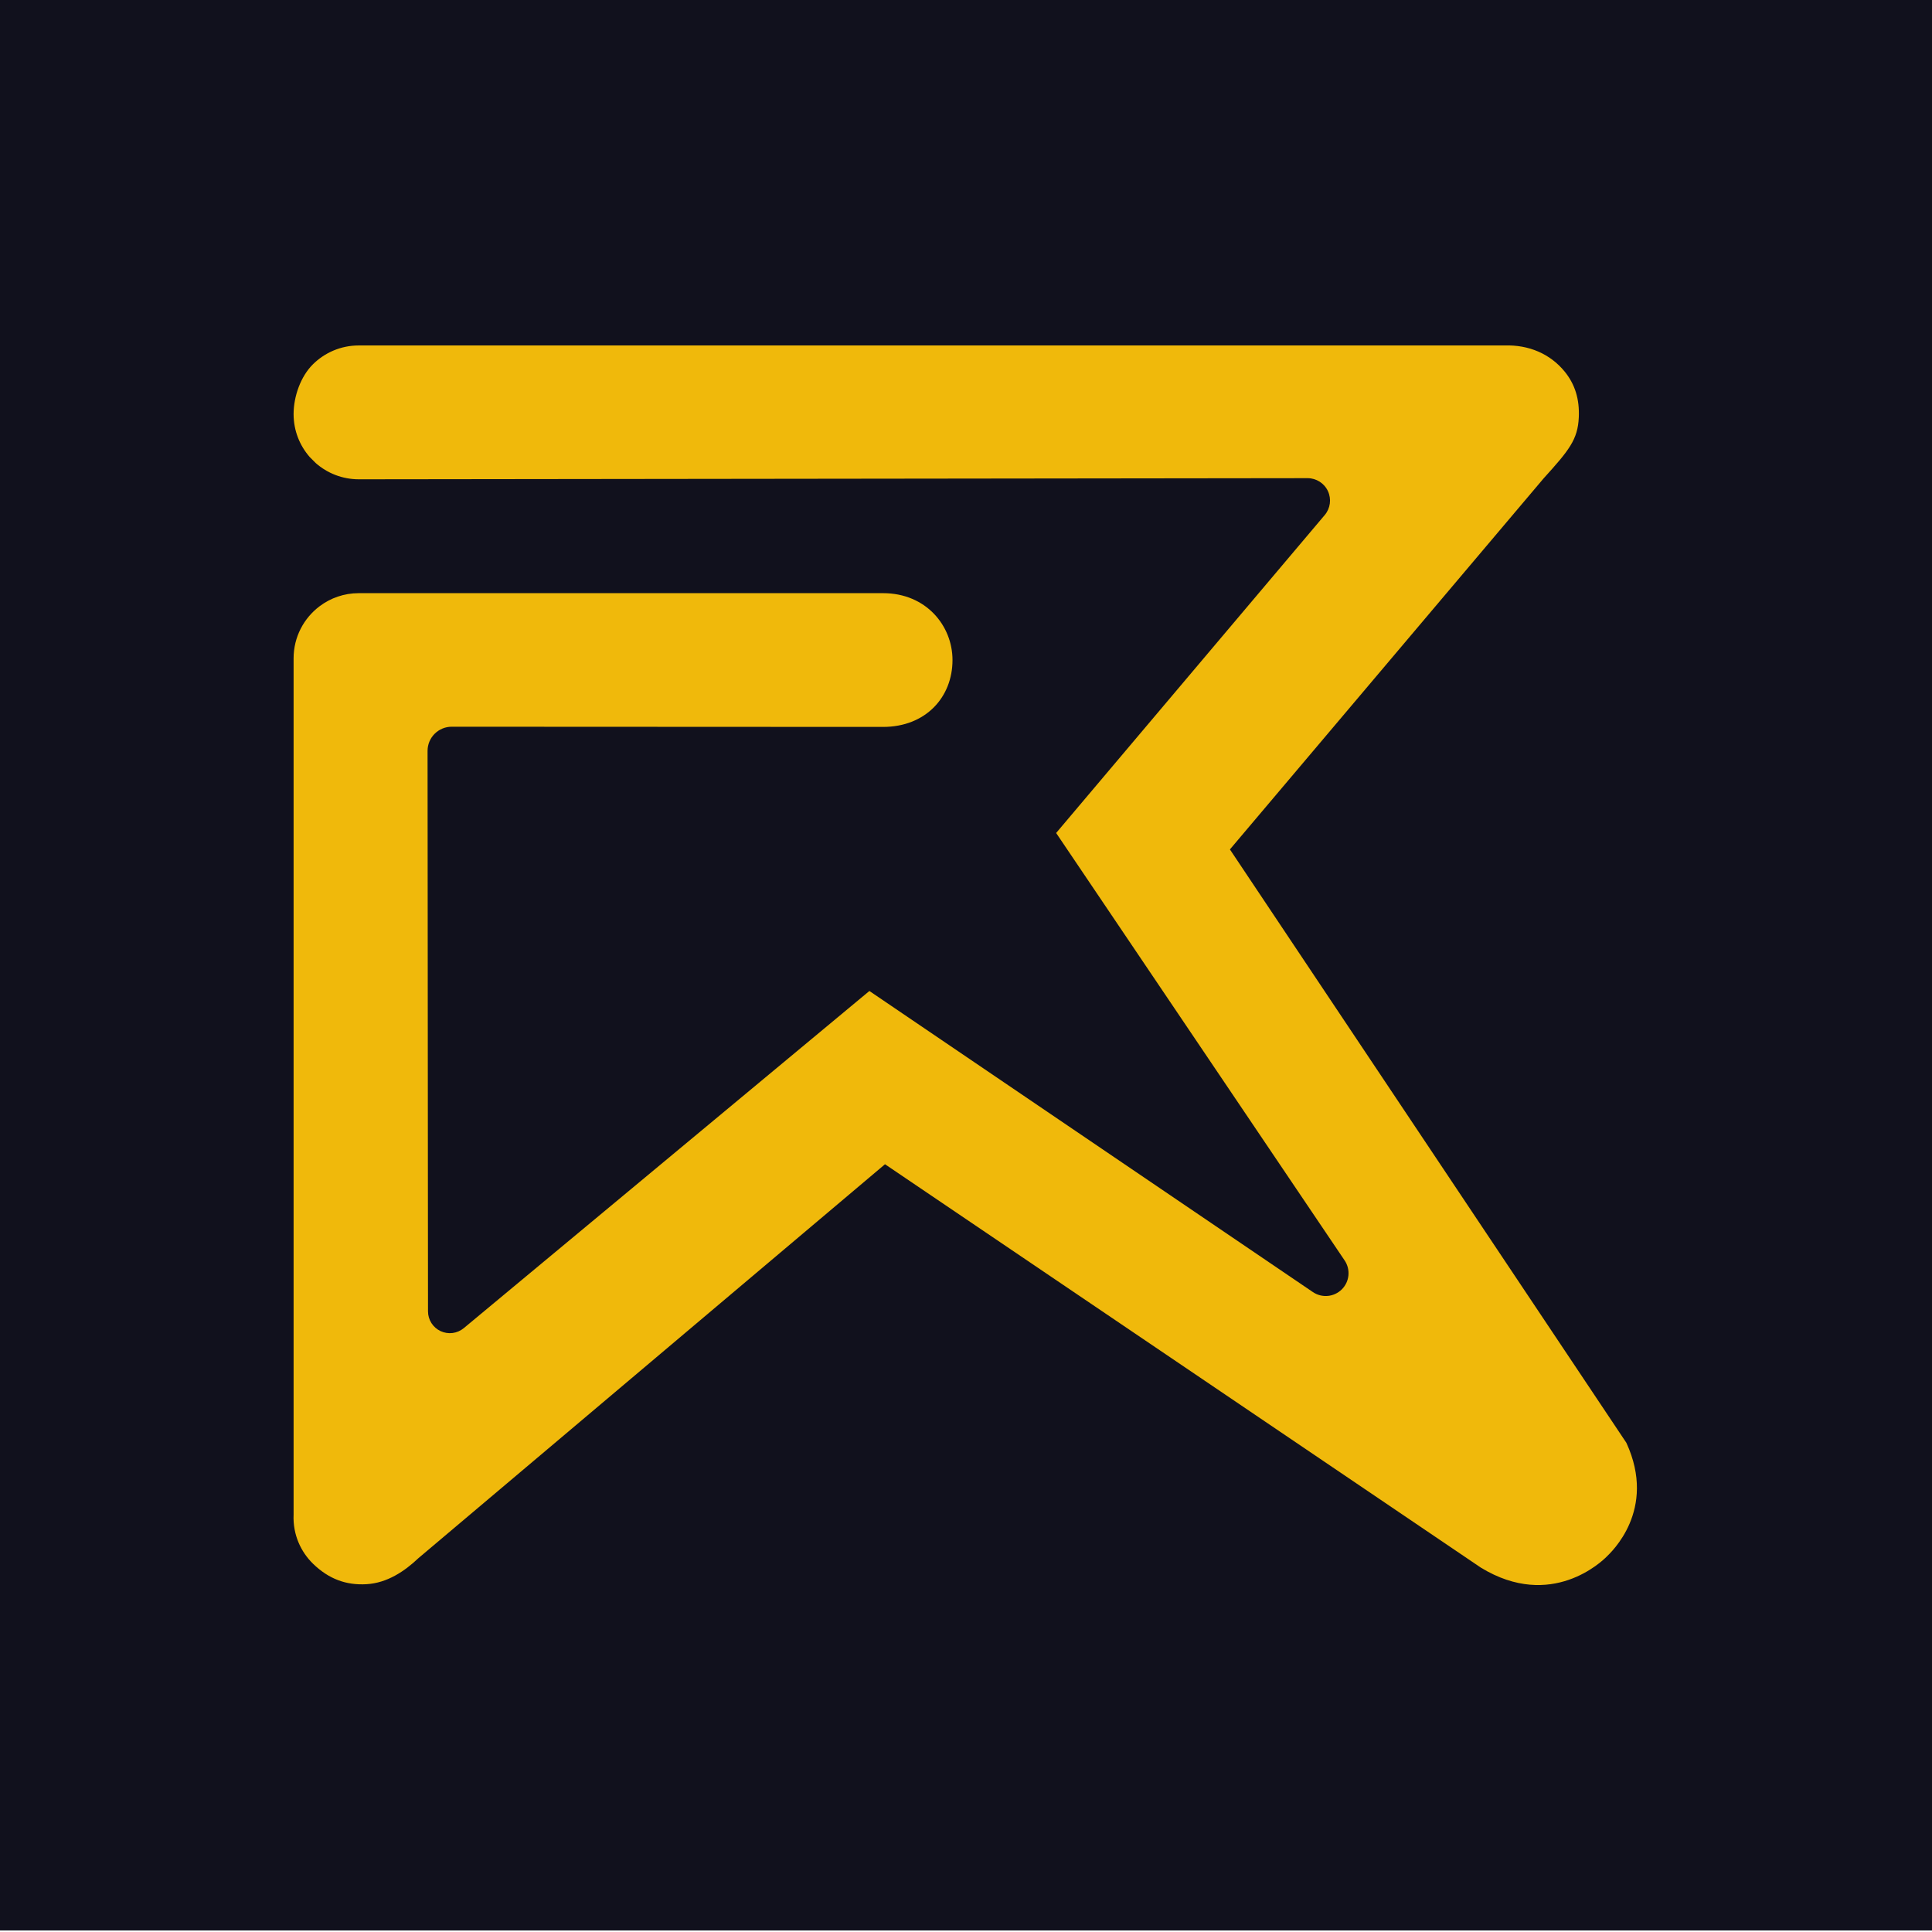 <?xml version="1.0" encoding="UTF-8" standalone="no"?><!DOCTYPE svg PUBLIC "-//W3C//DTD SVG 1.1//EN" "http://www.w3.org/Graphics/SVG/1.1/DTD/svg11.dtd"><svg width="100%" height="100%" viewBox="0 0 834 834" version="1.1" xmlns="http://www.w3.org/2000/svg" xmlns:xlink="http://www.w3.org/1999/xlink" xml:space="preserve" xmlns:serif="http://www.serif.com/" style="fill-rule:evenodd;clip-rule:evenodd;stroke-linejoin:round;stroke-miterlimit:2;"><g><path d="M884.788,833.333l-936.243,0l0,-833.333l936.243,-0l0,833.333Z" style="fill:#11111d;"/></g><path d="M455.908,359.587c0,-0 82.812,-98.03 115.948,-137.255c2.431,-2.878 2.971,-6.906 1.382,-10.322c-1.589,-3.416 -5.016,-5.599 -8.784,-5.595c-86.145,0.103 -409.576,0.488 -409.576,0.488l0,-0.002c-7.118,0 -13.617,-2.641 -18.572,-6.998l-2.569,-2.57c-4.359,-4.955 -6.999,-11.453 -6.999,-18.571c0,-7.78 3.156,-16.32 8.26,-21.414c5.092,-5.081 12.12,-8.222 19.88,-8.222l494.574,0c10.508,-0.342 19.714,3.634 25.92,11.206c4.564,5.57 6.501,12.042 6.158,19.804c-0.428,9.68 -4.266,14.302 -15.179,26.364l-135.428,160.177l171.143,256.152c13.394,29.13 -6.831,47.46 -8.554,49.188c-1.732,1.733 -23.77,23.294 -54.259,4.698l-257.22,-174.135l-201.387,170.024c-6.05,5.741 -13.547,10.722 -22.364,11.258c-8.745,0.531 -16.293,-2.171 -23.139,-8.812c-5.17,-5.015 -8.791,-12.494 -8.405,-21.211l0,-369.643c0,-9.193 4.409,-17.357 11.228,-22.492c4.708,-3.545 10.564,-5.647 16.912,-5.647l226.289,0c18.731,0 30.007,14.188 30.007,28.871c0,16.052 -11.586,28.871 -29.982,28.871c0,0 -145.553,-0.066 -186.199,-0.085c-2.765,-0.001 -5.417,1.097 -7.372,3.052c-1.955,1.955 -3.052,4.608 -3.05,7.373c0.032,40.516 0.147,187.883 0.19,241.95c0.003,3.653 2.117,6.975 5.424,8.525c3.308,1.55 7.213,1.049 10.023,-1.286c45.357,-37.702 175.086,-145.538 175.086,-145.538c0,0 124.106,84.253 191.455,129.974c3.906,2.651 9.143,2.159 12.486,-1.175c3.342,-3.333 3.849,-8.57 1.209,-12.482c-44.315,-65.66 -124.536,-184.52 -124.536,-184.52Z" style="fill:#f0b90b;fill-rule:nonzero;"/></svg>